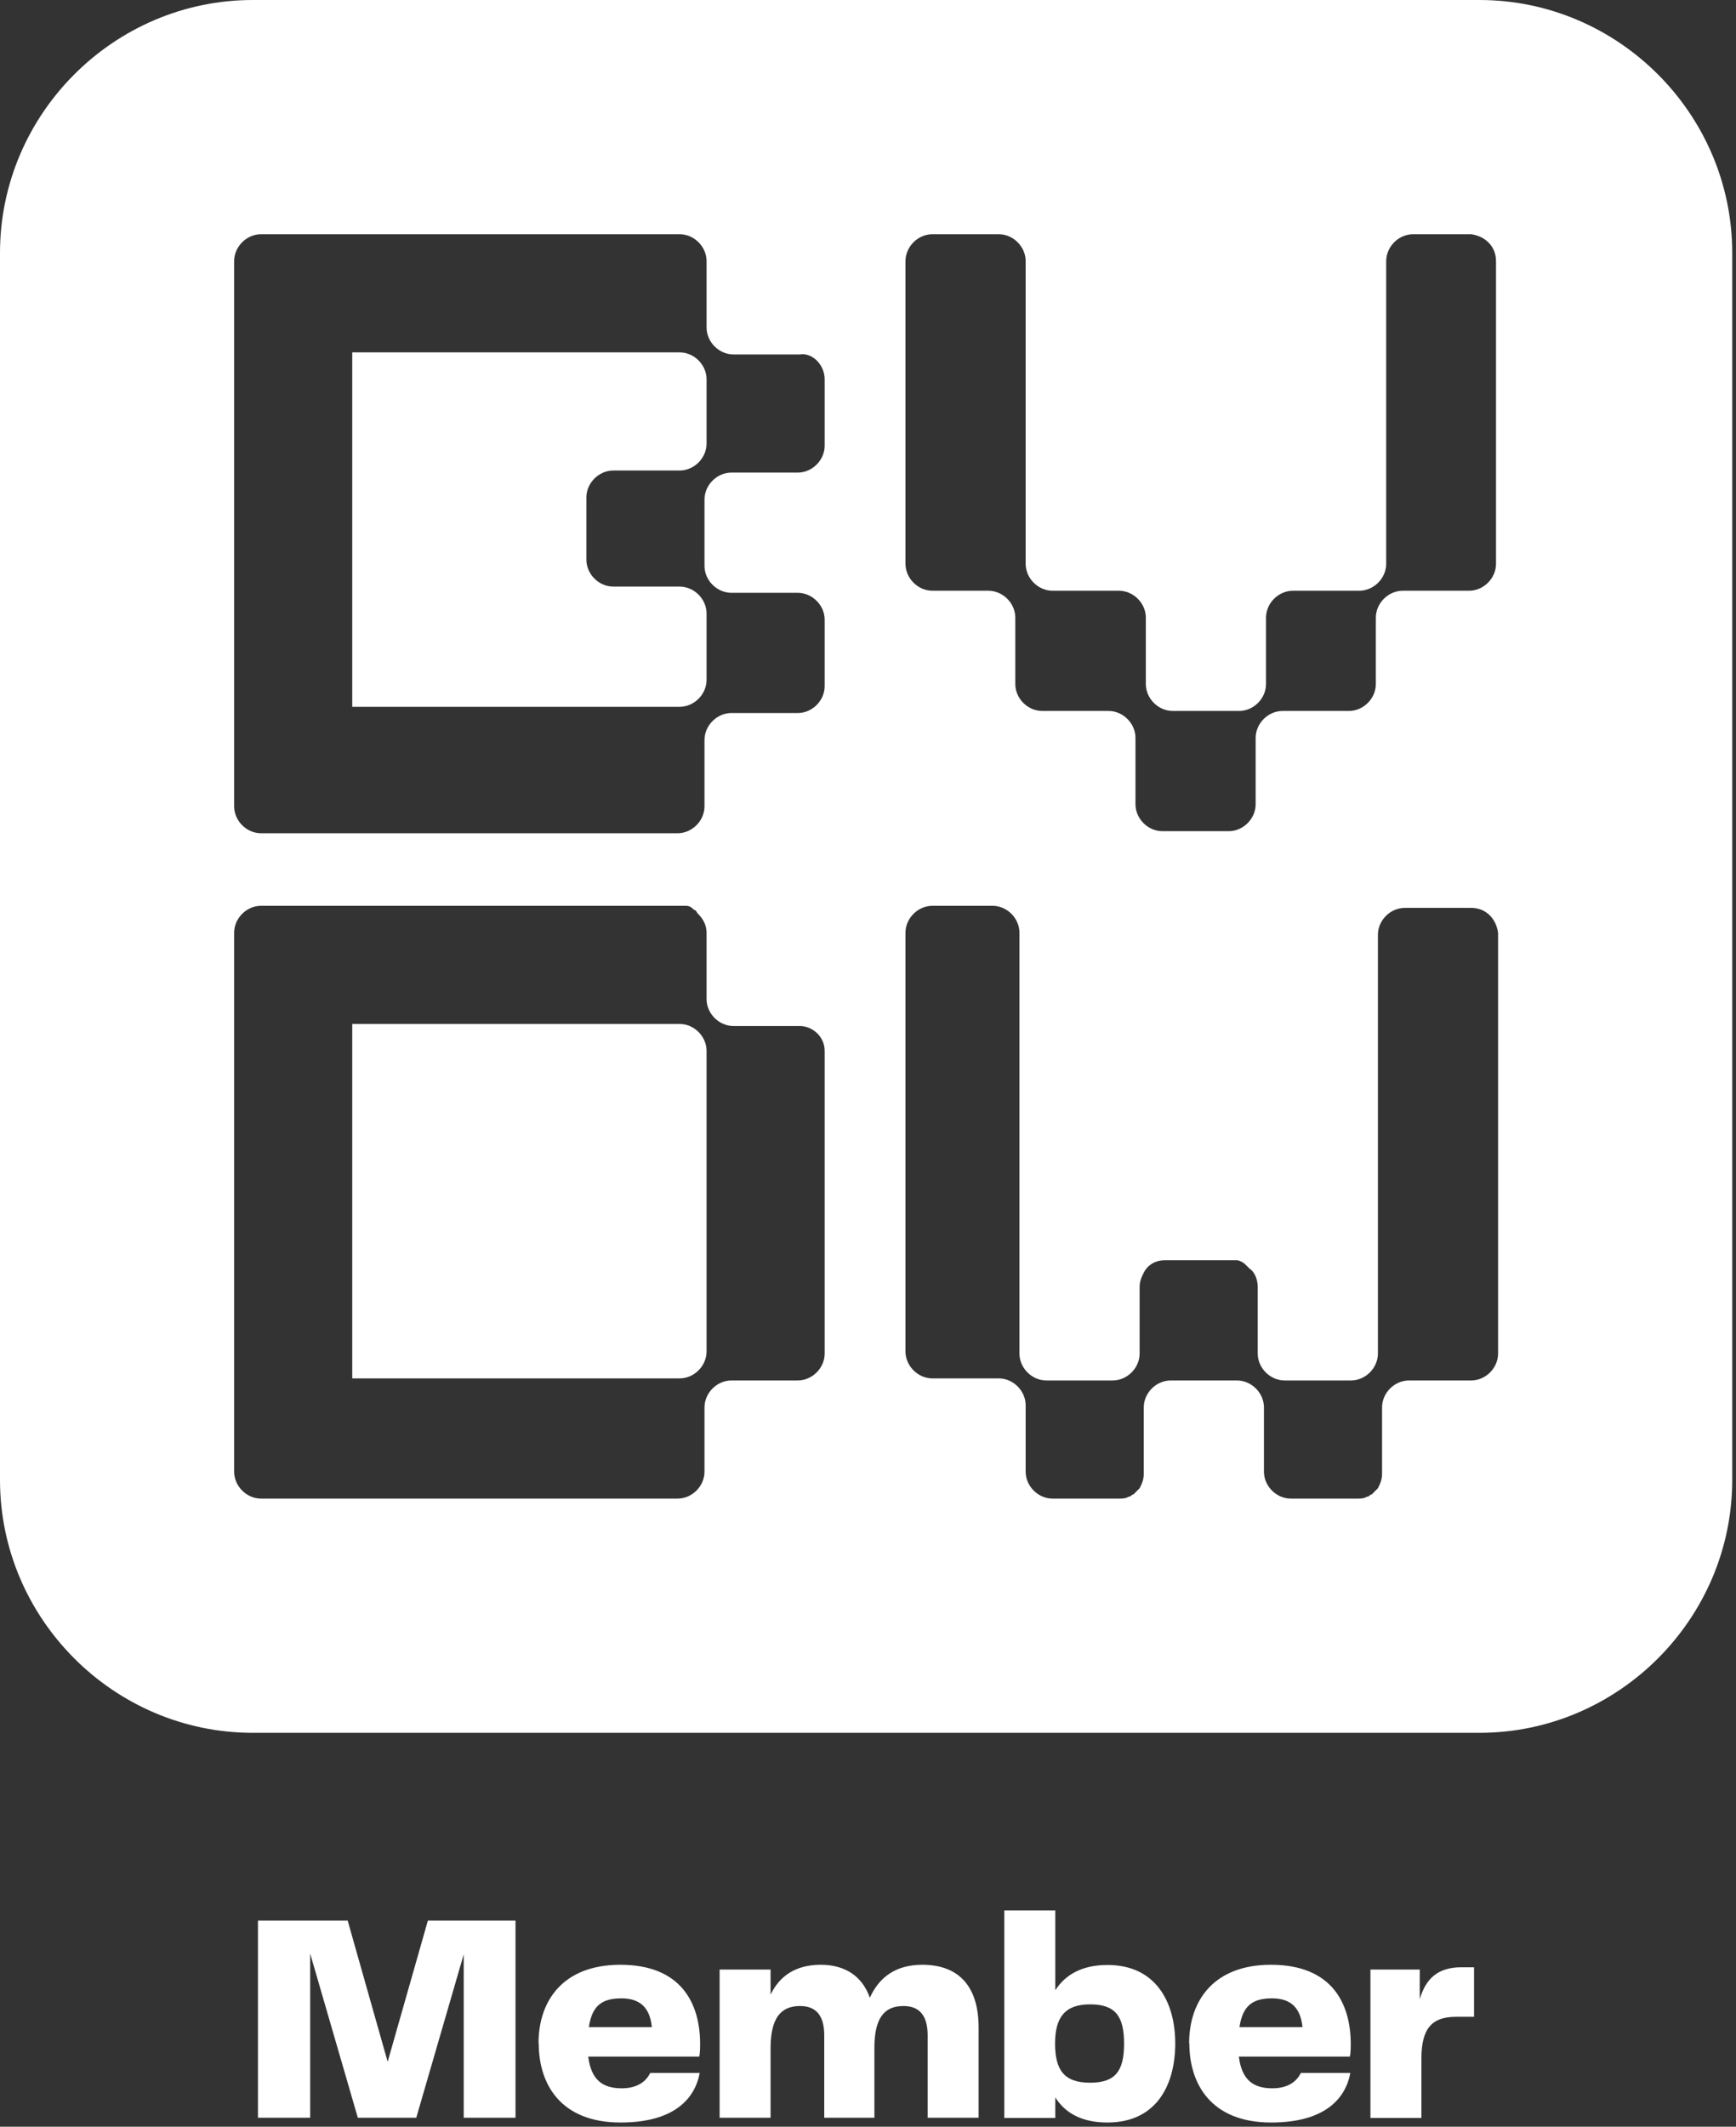 <svg width="276" height="338" viewBox="0 0 276 338" fill="none" xmlns="http://www.w3.org/2000/svg">
<rect x="0" y="0" width="276" height="338" fill="#333333" stroke="none"/>
<g clip-path="url(#clip0_1498_6221)">
<path d="M108.051 56.002H56.002V112.334H108.051C110.357 112.334 112.334 110.357 112.334 108.051V97.51C112.334 95.204 110.357 93.227 108.051 93.227H97.51C95.204 93.227 93.227 91.251 93.227 88.945V79.062C93.227 76.756 95.204 74.779 97.51 74.779H108.051C110.357 74.779 112.334 72.803 112.334 70.497V60.285C112.334 57.978 110.357 56.002 108.051 56.002Z" fill="white"/>
<path d="M108.051 162.736H56.002V219.068H108.051C110.357 219.068 112.334 217.092 112.334 214.786V167.019C112.334 164.713 110.357 162.736 108.051 162.736Z" fill="white"/>
<path d="M235.21 0H40.19C18.118 0 0 18.118 0 40.19V235.21C0 257.282 18.118 275.4 40.19 275.4H235.21C257.282 275.4 275.4 257.282 275.4 235.21V40.19C275.4 18.118 257.282 0 235.21 0ZM143.959 41.508C143.959 39.202 145.936 37.225 148.242 37.225H158.783C161.089 37.225 163.066 39.202 163.066 41.508V89.604C163.066 91.91 165.042 93.886 167.348 93.886H177.89C180.196 93.886 182.172 95.863 182.172 98.169V108.711C182.172 111.017 184.149 112.993 186.455 112.993H196.997C199.303 112.993 201.279 111.017 201.279 108.711V98.169C201.279 95.863 203.256 93.886 205.562 93.886H216.103C218.409 93.886 220.386 91.91 220.386 89.604V41.508C220.386 39.202 222.362 37.225 224.668 37.225H233.892C236.198 37.554 237.845 39.202 237.845 41.508V89.604C237.845 91.91 235.869 93.886 233.563 93.886H223.021C220.715 93.886 218.739 95.863 218.739 98.169V108.711C218.739 111.017 216.762 112.993 214.456 112.993H203.915C201.609 112.993 199.632 114.97 199.632 117.276V127.817C199.632 130.123 197.655 132.1 195.35 132.1H184.808C182.502 132.1 180.525 130.123 180.525 127.817V117.276C180.525 114.97 178.549 112.993 176.243 112.993H165.701C163.395 112.993 161.419 111.017 161.419 108.711V98.169C161.419 95.863 159.442 93.886 157.136 93.886H148.242C145.936 93.886 143.959 91.91 143.959 89.604V41.508ZM131.111 215.115C131.111 217.421 129.135 219.398 126.829 219.398H116.287C113.981 219.398 112.005 221.374 112.005 223.68V233.892C112.005 236.198 110.028 238.175 107.722 238.175H41.508C39.202 238.175 37.225 236.198 37.225 233.892V148.242C37.225 145.936 39.202 143.959 41.508 143.959H109.04C109.699 143.959 110.028 144.289 110.358 144.618C110.687 144.618 110.687 144.947 111.017 145.277C111.675 145.936 112.334 146.924 112.334 148.242V158.783C112.334 161.089 114.311 163.066 116.617 163.066H127.158C129.135 163.066 131.111 164.713 131.111 167.019V215.115ZM131.111 70.827C131.111 73.132 129.135 75.109 126.829 75.109H116.287C113.981 75.109 112.005 77.086 112.005 79.392V89.933C112.005 92.239 113.981 94.216 116.287 94.216H126.829C129.135 94.216 131.111 96.192 131.111 98.498V109.04C131.111 111.346 129.135 113.322 126.829 113.322H116.287C113.981 113.322 112.005 115.299 112.005 117.605V128.147C112.005 130.453 110.028 132.429 107.722 132.429H41.508C39.202 132.429 37.225 130.453 37.225 128.147V41.508C37.225 39.202 39.202 37.225 41.508 37.225H108.052C110.358 37.225 112.334 39.202 112.334 41.508V52.049C112.334 54.355 114.311 56.332 116.617 56.332H127.158C129.135 56.002 131.111 57.979 131.111 60.285V70.827ZM238.175 215.115C238.175 217.421 236.198 219.398 233.892 219.398H224.01C221.704 219.398 219.727 221.374 219.727 223.68V234.222C219.727 235.21 219.398 235.869 219.068 236.528L218.08 237.516C217.75 237.516 217.75 237.845 217.421 237.845C216.762 238.175 216.433 238.175 215.774 238.175H205.232C202.926 238.175 200.95 236.198 200.95 233.892V223.68C200.95 221.374 198.973 219.398 196.667 219.398H186.126C183.82 219.398 181.843 221.374 181.843 223.68V234.222C181.843 235.21 181.514 235.869 181.184 236.528L180.196 237.516C179.867 237.516 179.867 237.845 179.537 237.845C178.878 238.175 178.549 238.175 177.89 238.175H167.348C165.042 238.175 163.066 236.198 163.066 233.892V223.351C163.066 221.045 161.089 219.068 158.783 219.068H148.242C145.936 219.068 143.959 217.092 143.959 214.786V148.242C143.959 145.936 145.936 143.959 148.242 143.959H157.795C160.101 143.959 162.078 145.936 162.078 148.242V215.115C162.078 217.421 164.054 219.398 166.36 219.398H176.902C179.208 219.398 181.184 217.421 181.184 215.115V204.573C181.184 203.585 181.514 202.926 181.843 202.267C182.502 200.95 183.82 200.291 185.137 200.291H196.667C196.997 200.291 197.655 200.62 197.985 200.95C198.205 201.169 198.424 201.389 198.644 201.609C199.632 202.267 199.961 203.585 199.961 204.573V215.115C199.961 217.421 201.938 219.398 204.244 219.398H214.786C217.092 219.398 219.068 217.421 219.068 215.115V148.571C219.068 146.265 221.045 144.289 223.351 144.289H233.892C236.198 144.289 237.845 145.936 238.175 148.242V215.115Z" fill="white"/>
<path d="M82.025 336.573H73.724V310.615L66.18 336.573H56.89L49.313 310.483V336.573H41.012V305.245H55.276L61.634 327.679L68.025 305.245H81.959V336.573H82.025ZM85.616 324.747C85.616 317.928 89.569 312.262 98.628 312.262C108.248 312.262 111.311 318.323 111.311 324.879C111.311 325.637 111.278 326.328 111.179 326.855H93.522C93.983 330.611 95.861 331.896 98.859 331.896C101.264 331.896 102.713 330.841 103.372 329.458H111.245C110.488 333.51 107.226 337.331 98.661 337.331C89.108 337.331 85.649 331.204 85.649 324.747H85.616ZM103.636 322.178C103.339 319.213 101.89 317.599 98.793 317.599C95.696 317.599 94.115 318.784 93.621 322.178H103.669H103.636ZM143.628 318.817C140.465 318.817 139.016 320.893 139.016 325.505V336.573H131.044V323.495C131.044 320.465 129.858 318.817 127.19 318.817C124.027 318.817 122.512 320.893 122.512 325.505V336.573H114.408V313.019H122.512V317.006C123.928 314.074 126.465 312.262 130.484 312.262C134.503 312.262 137.138 314.205 138.291 317.5C139.741 314.304 142.343 312.262 146.626 312.262C152.786 312.262 155.586 316.083 155.586 322.243V336.573H147.482V323.495C147.482 320.465 146.296 318.817 143.628 318.817ZM186.849 324.747C186.849 331.467 183.785 337.331 176.076 337.331C172.057 337.331 169.389 335.882 167.775 333.345V336.606H159.671V303.631H167.775V316.314C169.389 313.81 172.057 312.295 176.076 312.295C183.785 312.295 186.849 318.224 186.849 324.78V324.747ZM173.309 331.006C177.328 331.006 178.712 329.161 178.712 324.78C178.712 320.399 177.295 318.554 173.309 318.554C169.323 318.554 167.742 320.596 167.742 324.78C167.742 328.964 169.158 331.006 173.309 331.006ZM189.056 324.747C189.056 317.928 193.009 312.262 202.068 312.262C211.687 312.262 214.751 318.323 214.751 324.879C214.751 325.637 214.718 326.328 214.619 326.855H196.962C197.423 330.611 199.301 331.896 202.299 331.896C204.703 331.896 206.153 330.841 206.812 329.458H214.685C213.927 333.51 210.666 337.331 202.101 337.331C192.548 337.331 189.089 331.204 189.089 324.747H189.056ZM207.075 322.178C206.779 319.213 205.329 317.599 202.233 317.599C199.136 317.599 197.555 318.784 197.061 322.178H207.108H207.075ZM217.847 313.019H225.721V317.73C226.676 314.469 228.587 312.657 232.375 312.657H234.352V320.53H231.486C227.631 320.53 225.984 322.408 225.984 327.185V336.606H217.88V313.052L217.847 313.019Z" fill="white"/>
</g>
<defs>
<clipPath id="clip0_1498_6221">
<rect width="275.4" height="337.332" fill="white"/>
</clipPath>
</defs>
</svg>
